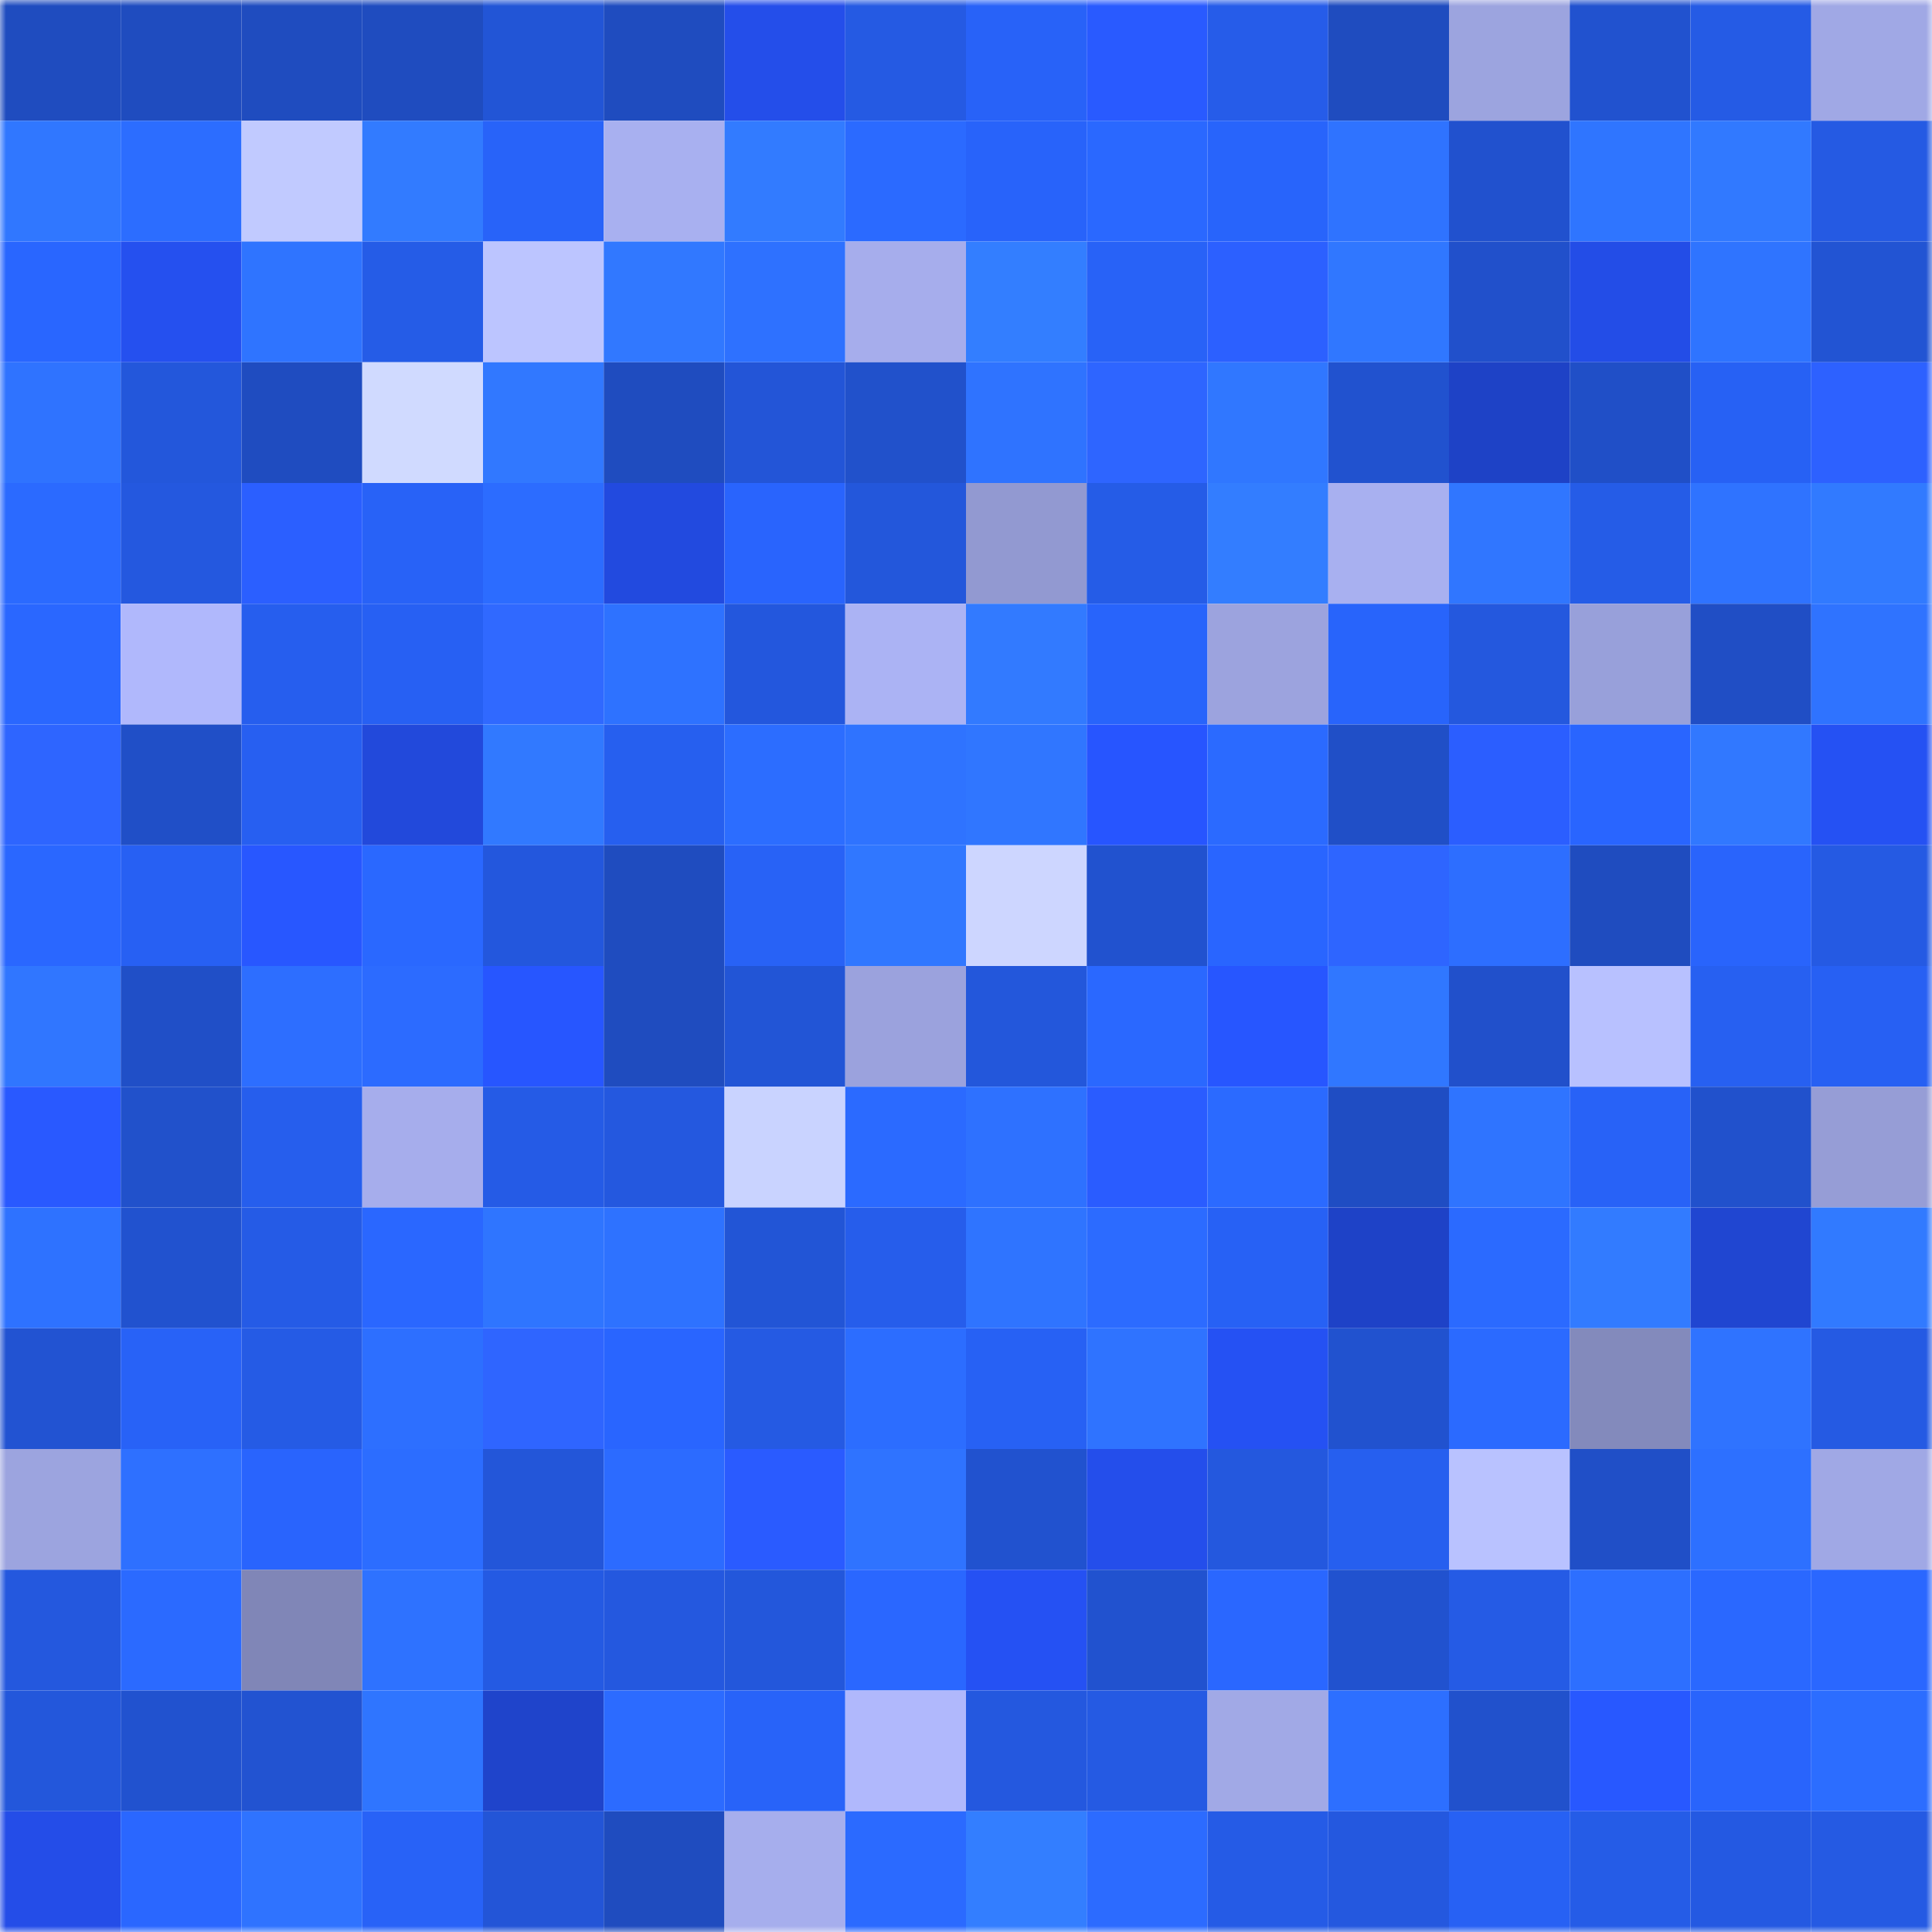 <svg viewBox="0 0 160 160" fill="none" role="img" xmlns="http://www.w3.org/2000/svg" width="240" height="240" name="basenames%2Ckromos.base.eth"><mask id="230179668" mask-type="alpha" maskUnits="userSpaceOnUse" x="0" y="0" width="160" height="160"><rect width="160" height="160" fill="#FFFFFF"></rect></mask><g mask="url(#230179668)"><rect x="0" y="0" width="10" height="10" fill="#1f4cbf"></rect><rect x="10" y="0" width="10" height="10" fill="#1f4cbf"></rect><rect x="20" y="0" width="10" height="10" fill="#1f4cbf"></rect><rect x="30" y="0" width="10" height="10" fill="#1f4cbf"></rect><rect x="40" y="0" width="10" height="10" fill="#2255d6"></rect><rect x="50" y="0" width="10" height="10" fill="#1f4cbf"></rect><rect x="60" y="0" width="10" height="10" fill="#244eea"></rect><rect x="70" y="0" width="10" height="10" fill="#255ae3"></rect><rect x="80" y="0" width="10" height="10" fill="#2862f8"></rect><rect x="90" y="0" width="10" height="10" fill="#295aff"></rect><rect x="100" y="0" width="10" height="10" fill="#265ce9"></rect><rect x="110" y="0" width="10" height="10" fill="#1f4cbf"></rect><rect x="120" y="0" width="10" height="10" fill="#9ca4df"></rect><rect x="130" y="0" width="10" height="10" fill="#2152cf"></rect><rect x="140" y="0" width="10" height="10" fill="#255be5"></rect><rect x="150" y="0" width="10" height="10" fill="#a0a8e5"></rect><rect x="0" y="10" width="10" height="10" fill="#3077ff"></rect><rect x="10" y="10" width="10" height="10" fill="#2c6dff"></rect><rect x="20" y="10" width="10" height="10" fill="#c1caff"></rect><rect x="30" y="10" width="10" height="10" fill="#327bff"></rect><rect x="40" y="10" width="10" height="10" fill="#2863f9"></rect><rect x="50" y="10" width="10" height="10" fill="#a8b0f0"></rect><rect x="60" y="10" width="10" height="10" fill="#327bff"></rect><rect x="70" y="10" width="10" height="10" fill="#2b6aff"></rect><rect x="80" y="10" width="10" height="10" fill="#2863fa"></rect><rect x="90" y="10" width="10" height="10" fill="#2a68ff"></rect><rect x="100" y="10" width="10" height="10" fill="#2864fb"></rect><rect x="110" y="10" width="10" height="10" fill="#2f73ff"></rect><rect x="120" y="10" width="10" height="10" fill="#2151ce"></rect><rect x="130" y="10" width="10" height="10" fill="#2f75ff"></rect><rect x="140" y="10" width="10" height="10" fill="#3179ff"></rect><rect x="150" y="10" width="10" height="10" fill="#255ae3"></rect><rect x="0" y="20" width="10" height="10" fill="#2966ff"></rect><rect x="10" y="20" width="10" height="10" fill="#2550ef"></rect><rect x="20" y="20" width="10" height="10" fill="#2f74ff"></rect><rect x="30" y="20" width="10" height="10" fill="#255ce7"></rect><rect x="40" y="20" width="10" height="10" fill="#bcc5ff"></rect><rect x="50" y="20" width="10" height="10" fill="#3178ff"></rect><rect x="60" y="20" width="10" height="10" fill="#2e71ff"></rect><rect x="70" y="20" width="10" height="10" fill="#a6adec"></rect><rect x="80" y="20" width="10" height="10" fill="#337eff"></rect><rect x="90" y="20" width="10" height="10" fill="#2862f7"></rect><rect x="100" y="20" width="10" height="10" fill="#2c60ff"></rect><rect x="110" y="20" width="10" height="10" fill="#3077ff"></rect><rect x="120" y="20" width="10" height="10" fill="#2150cb"></rect><rect x="130" y="20" width="10" height="10" fill="#234de7"></rect><rect x="140" y="20" width="10" height="10" fill="#2f74ff"></rect><rect x="150" y="20" width="10" height="10" fill="#2254d3"></rect><rect x="0" y="30" width="10" height="10" fill="#2f73ff"></rect><rect x="10" y="30" width="10" height="10" fill="#2357db"></rect><rect x="20" y="30" width="10" height="10" fill="#1f4cc0"></rect><rect x="30" y="30" width="10" height="10" fill="#d0daff"></rect><rect x="40" y="30" width="10" height="10" fill="#3178ff"></rect><rect x="50" y="30" width="10" height="10" fill="#1f4cbf"></rect><rect x="60" y="30" width="10" height="10" fill="#2355d7"></rect><rect x="70" y="30" width="10" height="10" fill="#2151cb"></rect><rect x="80" y="30" width="10" height="10" fill="#2f73ff"></rect><rect x="90" y="30" width="10" height="10" fill="#2e65ff"></rect><rect x="100" y="30" width="10" height="10" fill="#3077ff"></rect><rect x="110" y="30" width="10" height="10" fill="#2152cf"></rect><rect x="120" y="30" width="10" height="10" fill="#1e42c6"></rect><rect x="130" y="30" width="10" height="10" fill="#204fc7"></rect><rect x="140" y="30" width="10" height="10" fill="#2761f4"></rect><rect x="150" y="30" width="10" height="10" fill="#2d61ff"></rect><rect x="0" y="40" width="10" height="10" fill="#2b6aff"></rect><rect x="10" y="40" width="10" height="10" fill="#2458df"></rect><rect x="20" y="40" width="10" height="10" fill="#2b5fff"></rect><rect x="30" y="40" width="10" height="10" fill="#2862f7"></rect><rect x="40" y="40" width="10" height="10" fill="#2c6cff"></rect><rect x="50" y="40" width="10" height="10" fill="#224adf"></rect><rect x="60" y="40" width="10" height="10" fill="#2964fd"></rect><rect x="70" y="40" width="10" height="10" fill="#2357db"></rect><rect x="80" y="40" width="10" height="10" fill="#9299d1"></rect><rect x="90" y="40" width="10" height="10" fill="#255ce7"></rect><rect x="100" y="40" width="10" height="10" fill="#337dff"></rect><rect x="110" y="40" width="10" height="10" fill="#a8b0f0"></rect><rect x="120" y="40" width="10" height="10" fill="#3076ff"></rect><rect x="130" y="40" width="10" height="10" fill="#255ce7"></rect><rect x="140" y="40" width="10" height="10" fill="#2f73ff"></rect><rect x="150" y="40" width="10" height="10" fill="#317aff"></rect><rect x="0" y="50" width="10" height="10" fill="#2a67ff"></rect><rect x="10" y="50" width="10" height="10" fill="#b0b8fc"></rect><rect x="20" y="50" width="10" height="10" fill="#265eee"></rect><rect x="30" y="50" width="10" height="10" fill="#2760f3"></rect><rect x="40" y="50" width="10" height="10" fill="#3069ff"></rect><rect x="50" y="50" width="10" height="10" fill="#2e72ff"></rect><rect x="60" y="50" width="10" height="10" fill="#2357dd"></rect><rect x="70" y="50" width="10" height="10" fill="#abb3f4"></rect><rect x="80" y="50" width="10" height="10" fill="#327aff"></rect><rect x="90" y="50" width="10" height="10" fill="#2864fb"></rect><rect x="100" y="50" width="10" height="10" fill="#9ca3de"></rect><rect x="110" y="50" width="10" height="10" fill="#2864fb"></rect><rect x="120" y="50" width="10" height="10" fill="#2458de"></rect><rect x="130" y="50" width="10" height="10" fill="#98a0da"></rect><rect x="140" y="50" width="10" height="10" fill="#204ec5"></rect><rect x="150" y="50" width="10" height="10" fill="#2f73ff"></rect><rect x="0" y="60" width="10" height="10" fill="#2e65ff"></rect><rect x="10" y="60" width="10" height="10" fill="#204fc7"></rect><rect x="20" y="60" width="10" height="10" fill="#275ff1"></rect><rect x="30" y="60" width="10" height="10" fill="#2249db"></rect><rect x="40" y="60" width="10" height="10" fill="#3179ff"></rect><rect x="50" y="60" width="10" height="10" fill="#265fef"></rect><rect x="60" y="60" width="10" height="10" fill="#2c6dff"></rect><rect x="70" y="60" width="10" height="10" fill="#2f73ff"></rect><rect x="80" y="60" width="10" height="10" fill="#3076ff"></rect><rect x="90" y="60" width="10" height="10" fill="#2755ff"></rect><rect x="100" y="60" width="10" height="10" fill="#2b6aff"></rect><rect x="110" y="60" width="10" height="10" fill="#204fc7"></rect><rect x="120" y="60" width="10" height="10" fill="#2b5eff"></rect><rect x="130" y="60" width="10" height="10" fill="#2965ff"></rect><rect x="140" y="60" width="10" height="10" fill="#3178ff"></rect><rect x="150" y="60" width="10" height="10" fill="#2551f3"></rect><rect x="0" y="70" width="10" height="10" fill="#2a67ff"></rect><rect x="10" y="70" width="10" height="10" fill="#2760f3"></rect><rect x="20" y="70" width="10" height="10" fill="#2857ff"></rect><rect x="30" y="70" width="10" height="10" fill="#2a68ff"></rect><rect x="40" y="70" width="10" height="10" fill="#2357dd"></rect><rect x="50" y="70" width="10" height="10" fill="#1f4cbf"></rect><rect x="60" y="70" width="10" height="10" fill="#2862f6"></rect><rect x="70" y="70" width="10" height="10" fill="#3077ff"></rect><rect x="80" y="70" width="10" height="10" fill="#cdd6ff"></rect><rect x="90" y="70" width="10" height="10" fill="#2152cf"></rect><rect x="100" y="70" width="10" height="10" fill="#2965ff"></rect><rect x="110" y="70" width="10" height="10" fill="#2e65ff"></rect><rect x="120" y="70" width="10" height="10" fill="#2d6eff"></rect><rect x="130" y="70" width="10" height="10" fill="#1f4cbf"></rect><rect x="140" y="70" width="10" height="10" fill="#2964fc"></rect><rect x="150" y="70" width="10" height="10" fill="#255ae3"></rect><rect x="0" y="80" width="10" height="10" fill="#3076ff"></rect><rect x="10" y="80" width="10" height="10" fill="#204fc7"></rect><rect x="20" y="80" width="10" height="10" fill="#2d6eff"></rect><rect x="30" y="80" width="10" height="10" fill="#2c6bff"></rect><rect x="40" y="80" width="10" height="10" fill="#2756ff"></rect><rect x="50" y="80" width="10" height="10" fill="#1f4cbf"></rect><rect x="60" y="80" width="10" height="10" fill="#2255d6"></rect><rect x="70" y="80" width="10" height="10" fill="#9ba2dd"></rect><rect x="80" y="80" width="10" height="10" fill="#2357db"></rect><rect x="90" y="80" width="10" height="10" fill="#2a68ff"></rect><rect x="100" y="80" width="10" height="10" fill="#2756ff"></rect><rect x="110" y="80" width="10" height="10" fill="#3077ff"></rect><rect x="120" y="80" width="10" height="10" fill="#2150cb"></rect><rect x="130" y="80" width="10" height="10" fill="#b8c1ff"></rect><rect x="140" y="80" width="10" height="10" fill="#2760f1"></rect><rect x="150" y="80" width="10" height="10" fill="#2760f3"></rect><rect x="0" y="90" width="10" height="10" fill="#2959ff"></rect><rect x="10" y="90" width="10" height="10" fill="#2151cb"></rect><rect x="20" y="90" width="10" height="10" fill="#265eed"></rect><rect x="30" y="90" width="10" height="10" fill="#a6adec"></rect><rect x="40" y="90" width="10" height="10" fill="#255be6"></rect><rect x="50" y="90" width="10" height="10" fill="#2458df"></rect><rect x="60" y="90" width="10" height="10" fill="#c9d3ff"></rect><rect x="70" y="90" width="10" height="10" fill="#2b6aff"></rect><rect x="80" y="90" width="10" height="10" fill="#2e71ff"></rect><rect x="90" y="90" width="10" height="10" fill="#2a5cff"></rect><rect x="100" y="90" width="10" height="10" fill="#2b6aff"></rect><rect x="110" y="90" width="10" height="10" fill="#1f4dc3"></rect><rect x="120" y="90" width="10" height="10" fill="#2f74ff"></rect><rect x="130" y="90" width="10" height="10" fill="#2862f7"></rect><rect x="140" y="90" width="10" height="10" fill="#2151cc"></rect><rect x="150" y="90" width="10" height="10" fill="#969dd6"></rect><rect x="0" y="100" width="10" height="10" fill="#2e72ff"></rect><rect x="10" y="100" width="10" height="10" fill="#2152cf"></rect><rect x="20" y="100" width="10" height="10" fill="#255be6"></rect><rect x="30" y="100" width="10" height="10" fill="#2a67ff"></rect><rect x="40" y="100" width="10" height="10" fill="#2f75ff"></rect><rect x="50" y="100" width="10" height="10" fill="#2e72ff"></rect><rect x="60" y="100" width="10" height="10" fill="#2255d6"></rect><rect x="70" y="100" width="10" height="10" fill="#265deb"></rect><rect x="80" y="100" width="10" height="10" fill="#2f74ff"></rect><rect x="90" y="100" width="10" height="10" fill="#2c6bff"></rect><rect x="100" y="100" width="10" height="10" fill="#2761f5"></rect><rect x="110" y="100" width="10" height="10" fill="#1e42c7"></rect><rect x="120" y="100" width="10" height="10" fill="#2b6aff"></rect><rect x="130" y="100" width="10" height="10" fill="#327bff"></rect><rect x="140" y="100" width="10" height="10" fill="#2046d1"></rect><rect x="150" y="100" width="10" height="10" fill="#317aff"></rect><rect x="0" y="110" width="10" height="10" fill="#2253d2"></rect><rect x="10" y="110" width="10" height="10" fill="#2862f7"></rect><rect x="20" y="110" width="10" height="10" fill="#255be5"></rect><rect x="30" y="110" width="10" height="10" fill="#2d6fff"></rect><rect x="40" y="110" width="10" height="10" fill="#2f65ff"></rect><rect x="50" y="110" width="10" height="10" fill="#2965ff"></rect><rect x="60" y="110" width="10" height="10" fill="#255ae3"></rect><rect x="70" y="110" width="10" height="10" fill="#2c6dff"></rect><rect x="80" y="110" width="10" height="10" fill="#2761f4"></rect><rect x="90" y="110" width="10" height="10" fill="#2f73ff"></rect><rect x="100" y="110" width="10" height="10" fill="#2551f3"></rect><rect x="110" y="110" width="10" height="10" fill="#2152cf"></rect><rect x="120" y="110" width="10" height="10" fill="#2b6aff"></rect><rect x="130" y="110" width="10" height="10" fill="#838abc"></rect><rect x="140" y="110" width="10" height="10" fill="#2f73ff"></rect><rect x="150" y="110" width="10" height="10" fill="#255ae3"></rect><rect x="0" y="120" width="10" height="10" fill="#9ca4df"></rect><rect x="10" y="120" width="10" height="10" fill="#2e70ff"></rect><rect x="20" y="120" width="10" height="10" fill="#2964fd"></rect><rect x="30" y="120" width="10" height="10" fill="#2c6dff"></rect><rect x="40" y="120" width="10" height="10" fill="#2356d9"></rect><rect x="50" y="120" width="10" height="10" fill="#2c6bff"></rect><rect x="60" y="120" width="10" height="10" fill="#2a5bff"></rect><rect x="70" y="120" width="10" height="10" fill="#2f73ff"></rect><rect x="80" y="120" width="10" height="10" fill="#2152cf"></rect><rect x="90" y="120" width="10" height="10" fill="#244eeb"></rect><rect x="100" y="120" width="10" height="10" fill="#2458de"></rect><rect x="110" y="120" width="10" height="10" fill="#265fef"></rect><rect x="120" y="120" width="10" height="10" fill="#b9c2ff"></rect><rect x="130" y="120" width="10" height="10" fill="#204fc7"></rect><rect x="140" y="120" width="10" height="10" fill="#2d70ff"></rect><rect x="150" y="120" width="10" height="10" fill="#a0a8e5"></rect><rect x="0" y="130" width="10" height="10" fill="#2458de"></rect><rect x="10" y="130" width="10" height="10" fill="#2b6aff"></rect><rect x="20" y="130" width="10" height="10" fill="#8086b7"></rect><rect x="30" y="130" width="10" height="10" fill="#2e72ff"></rect><rect x="40" y="130" width="10" height="10" fill="#245ae3"></rect><rect x="50" y="130" width="10" height="10" fill="#2458df"></rect><rect x="60" y="130" width="10" height="10" fill="#2357db"></rect><rect x="70" y="130" width="10" height="10" fill="#2a67ff"></rect><rect x="80" y="130" width="10" height="10" fill="#2551f3"></rect><rect x="90" y="130" width="10" height="10" fill="#2152cf"></rect><rect x="100" y="130" width="10" height="10" fill="#2a67ff"></rect><rect x="110" y="130" width="10" height="10" fill="#2152cf"></rect><rect x="120" y="130" width="10" height="10" fill="#255be5"></rect><rect x="130" y="130" width="10" height="10" fill="#2d6fff"></rect><rect x="140" y="130" width="10" height="10" fill="#2a68ff"></rect><rect x="150" y="130" width="10" height="10" fill="#2a67ff"></rect><rect x="0" y="140" width="10" height="10" fill="#2357db"></rect><rect x="10" y="140" width="10" height="10" fill="#2152cf"></rect><rect x="20" y="140" width="10" height="10" fill="#2253d1"></rect><rect x="30" y="140" width="10" height="10" fill="#2f75ff"></rect><rect x="40" y="140" width="10" height="10" fill="#1f44cb"></rect><rect x="50" y="140" width="10" height="10" fill="#2c6bff"></rect><rect x="60" y="140" width="10" height="10" fill="#2863f9"></rect><rect x="70" y="140" width="10" height="10" fill="#b0b8fc"></rect><rect x="80" y="140" width="10" height="10" fill="#2458df"></rect><rect x="90" y="140" width="10" height="10" fill="#255ae3"></rect><rect x="100" y="140" width="10" height="10" fill="#a1a9e6"></rect><rect x="110" y="140" width="10" height="10" fill="#2d6fff"></rect><rect x="120" y="140" width="10" height="10" fill="#2151cc"></rect><rect x="130" y="140" width="10" height="10" fill="#2858ff"></rect><rect x="140" y="140" width="10" height="10" fill="#2964fc"></rect><rect x="150" y="140" width="10" height="10" fill="#2c6dff"></rect><rect x="0" y="150" width="10" height="10" fill="#244de8"></rect><rect x="10" y="150" width="10" height="10" fill="#2a67ff"></rect><rect x="20" y="150" width="10" height="10" fill="#2f73ff"></rect><rect x="30" y="150" width="10" height="10" fill="#2862f7"></rect><rect x="40" y="150" width="10" height="10" fill="#2355d7"></rect><rect x="50" y="150" width="10" height="10" fill="#1f4cbf"></rect><rect x="60" y="150" width="10" height="10" fill="#a6aeed"></rect><rect x="70" y="150" width="10" height="10" fill="#2b6aff"></rect><rect x="80" y="150" width="10" height="10" fill="#337eff"></rect><rect x="90" y="150" width="10" height="10" fill="#2c6bff"></rect><rect x="100" y="150" width="10" height="10" fill="#255be6"></rect><rect x="110" y="150" width="10" height="10" fill="#2458df"></rect><rect x="120" y="150" width="10" height="10" fill="#2761f4"></rect><rect x="130" y="150" width="10" height="10" fill="#255ce7"></rect><rect x="140" y="150" width="10" height="10" fill="#2459e2"></rect><rect x="150" y="150" width="10" height="10" fill="#255ae3"></rect></g></svg>